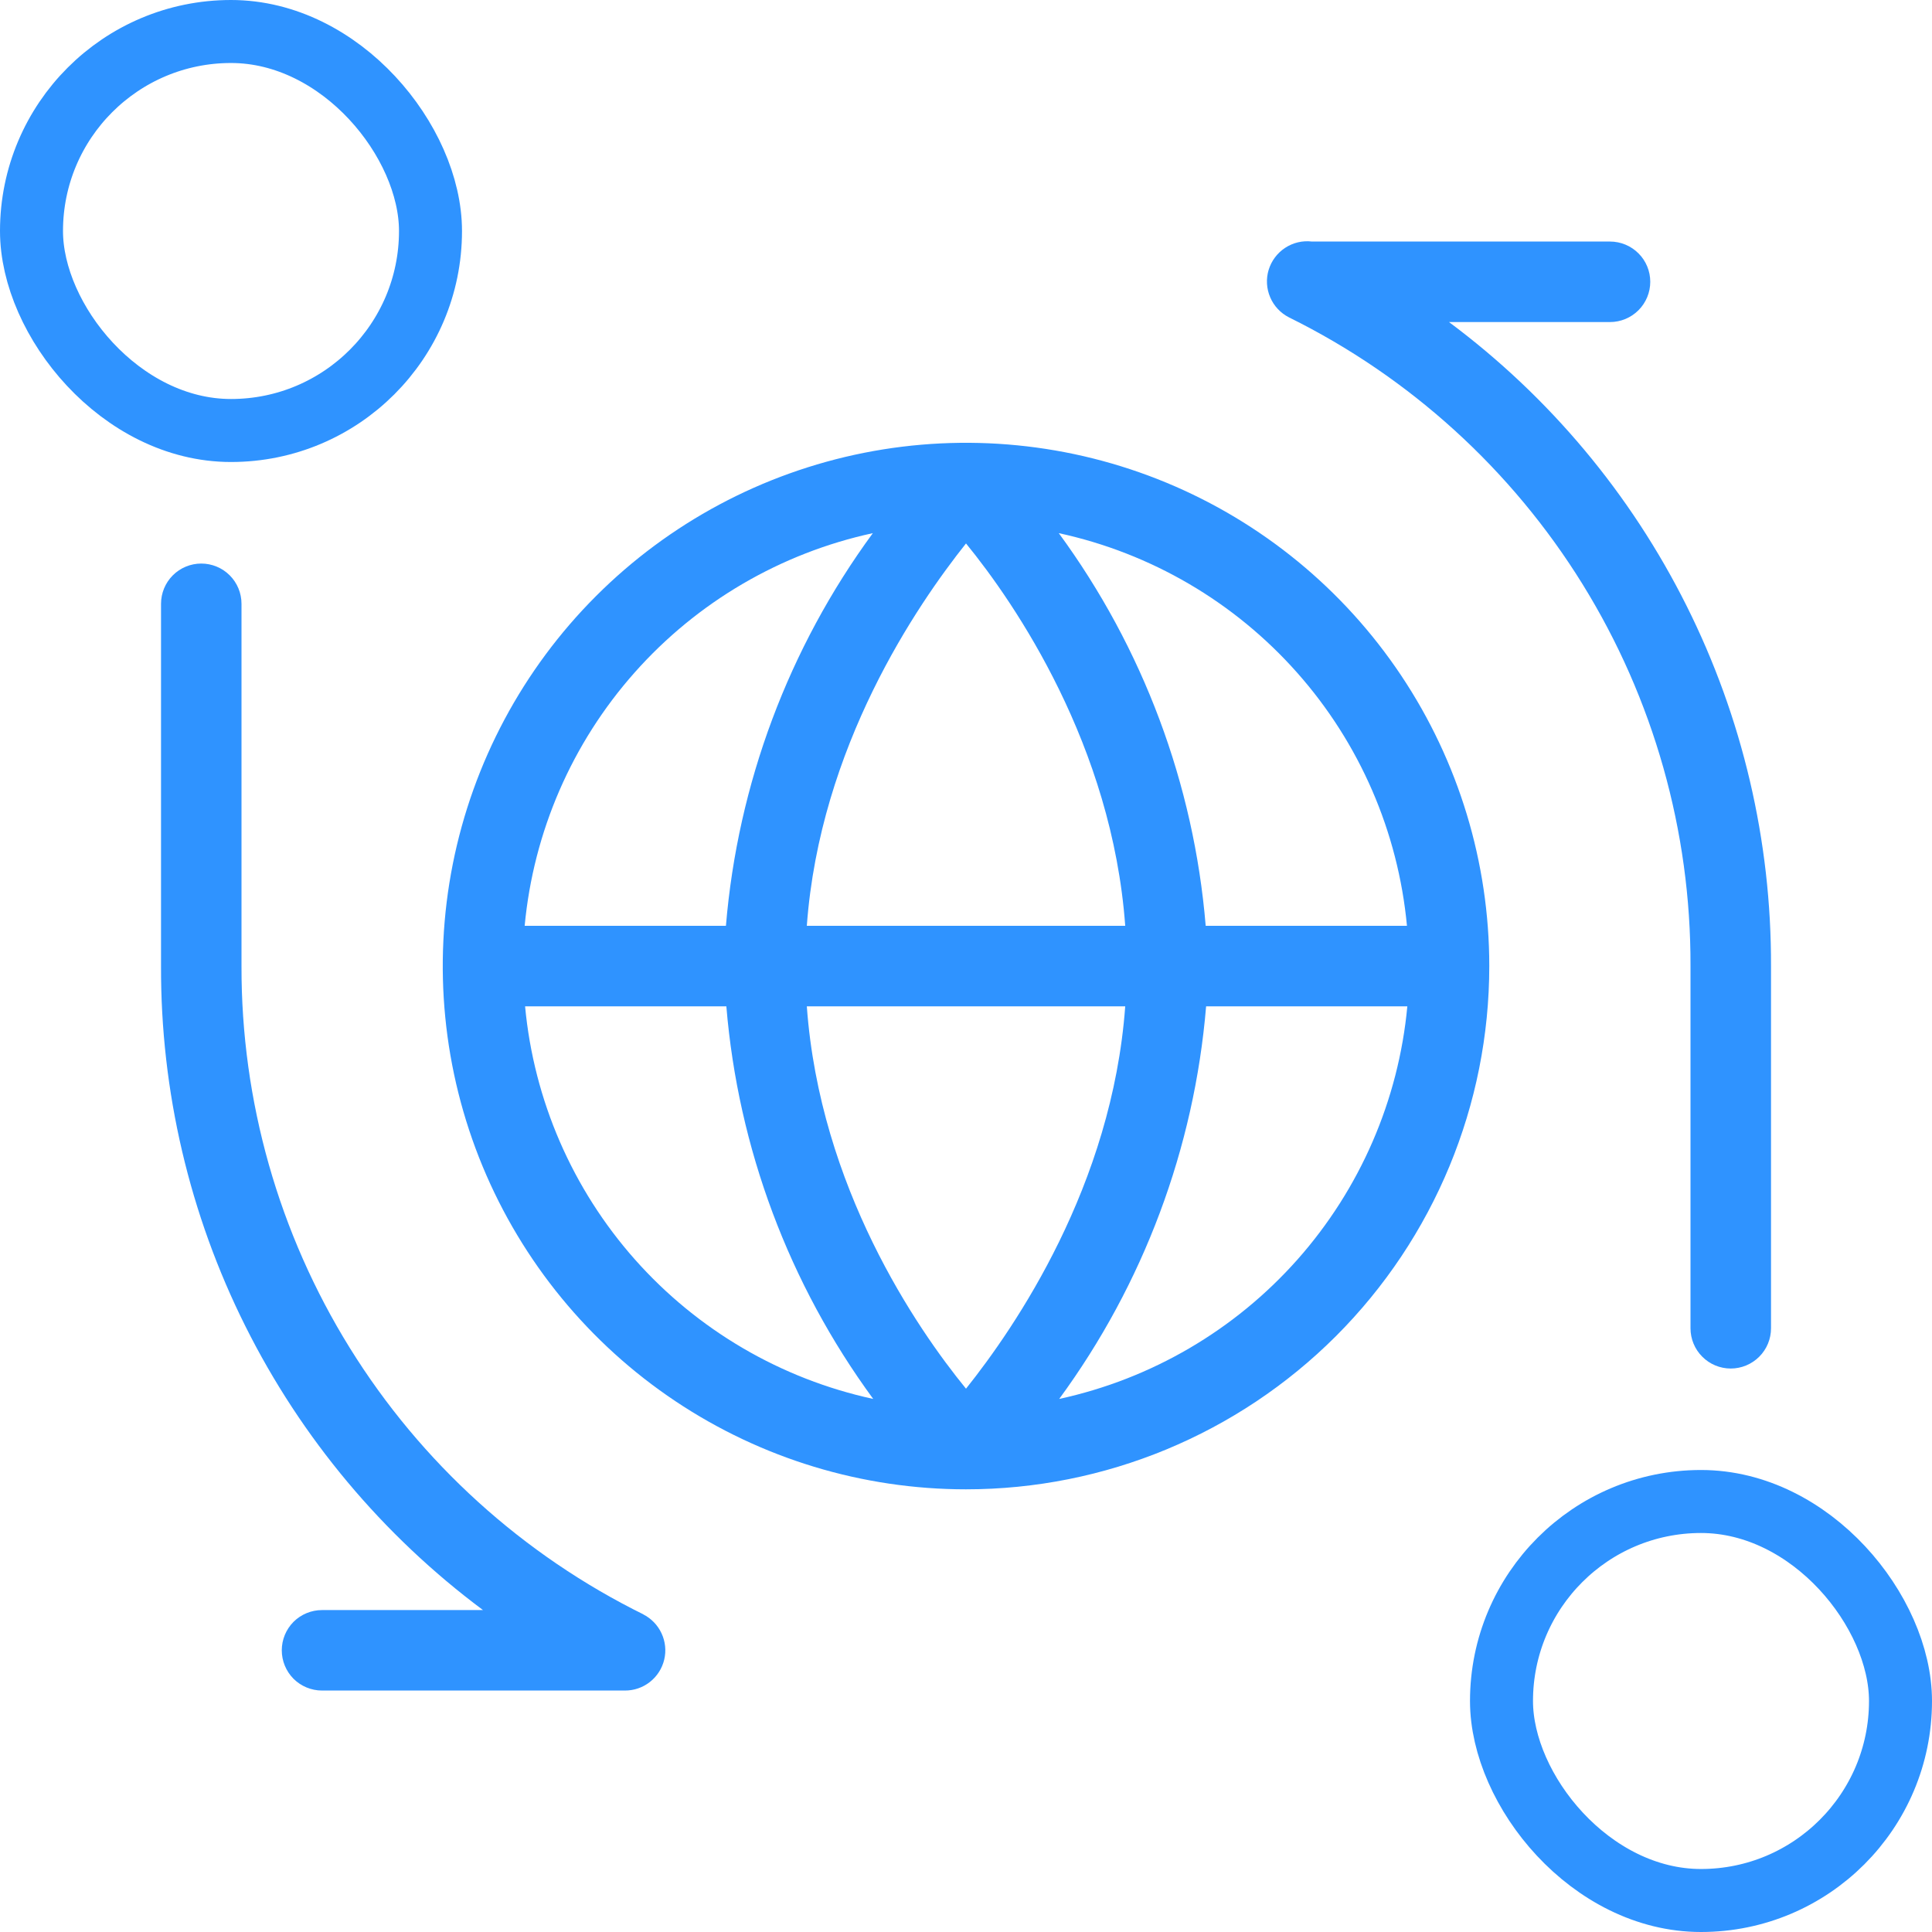 <svg width="46" height="46" viewBox="0 0 46 46" fill="none" xmlns="http://www.w3.org/2000/svg">
<path d="M35.459 23.001C35.459 20.537 34.728 18.129 33.359 16.08C31.99 14.031 30.044 12.434 27.768 11.491C25.491 10.548 22.986 10.302 20.57 10.782C18.153 11.263 15.933 12.45 14.191 14.192C12.449 15.934 11.262 18.154 10.781 20.571C10.301 22.988 10.547 25.492 11.49 27.769C12.433 30.045 14.03 31.991 16.079 33.36C18.128 34.729 20.536 35.46 23 35.46C26.305 35.46 29.473 34.147 31.81 31.811C34.146 29.474 35.459 26.305 35.459 23.001ZM33.499 22.043H28.707C28.426 18.664 27.215 15.428 25.209 12.694C27.405 13.17 29.392 14.333 30.882 16.014C32.373 17.694 33.289 19.806 33.499 22.043ZM19.21 22.043C19.522 17.774 21.831 14.41 23 12.939C24.174 14.376 26.479 17.754 26.791 22.043H19.21ZM26.791 23.96C26.479 28.229 24.174 31.593 23 33.064C21.826 31.626 19.522 28.272 19.21 23.96H26.791ZM20.782 12.694C18.776 15.428 17.566 18.664 17.284 22.043H12.492C12.702 19.806 13.618 17.694 15.109 16.014C16.599 14.333 18.586 13.17 20.782 12.694ZM12.502 23.96H17.294C17.575 27.339 18.786 30.574 20.791 33.308C18.596 32.832 16.609 31.67 15.118 29.989C13.628 28.308 12.711 26.196 12.502 23.96ZM25.219 33.308C27.225 30.574 28.435 27.339 28.717 23.96H33.508C33.299 26.196 32.382 28.308 30.892 29.989C29.401 31.67 27.414 32.832 25.219 33.308Z" fill="#2F93FF"/>
<rect x="35.75" y="35.75" width="9.5" height="9.5" rx="4.75" stroke="#2F93FF" stroke-width="1.5"/>
<path d="M15.334 38.445C12.451 37.026 10.024 34.826 8.33 32.096C6.636 29.366 5.742 26.215 5.75 23.001V14.376C5.75 14.122 5.649 13.878 5.47 13.699C5.29 13.519 5.046 13.418 4.792 13.418C4.538 13.418 4.294 13.519 4.114 13.699C3.935 13.878 3.834 14.122 3.834 14.376V23.001C3.824 25.979 4.512 28.917 5.844 31.579C7.175 34.242 9.113 36.556 11.5 38.335H7.667C7.413 38.335 7.169 38.436 6.989 38.615C6.81 38.795 6.709 39.039 6.709 39.293C6.709 39.547 6.81 39.791 6.989 39.971C7.169 40.15 7.413 40.251 7.667 40.251H14.787H14.878C15.095 40.252 15.305 40.18 15.475 40.046C15.645 39.912 15.765 39.725 15.815 39.514C15.865 39.304 15.842 39.083 15.75 38.887C15.659 38.691 15.503 38.532 15.31 38.435L15.334 38.445Z" fill="#2F93FF"/>
<path d="M30.691 7.557C33.569 8.98 35.991 11.181 37.681 13.911C39.37 16.641 40.261 19.79 40.25 23.001V31.626C40.25 31.88 40.351 32.124 40.531 32.303C40.71 32.483 40.954 32.584 41.208 32.584C41.462 32.584 41.706 32.483 41.886 32.303C42.066 32.124 42.167 31.88 42.167 31.626V23.001C42.176 20.024 41.488 17.085 40.156 14.423C38.825 11.76 36.888 9.446 34.5 7.668H38.333C38.587 7.668 38.831 7.567 39.011 7.387C39.191 7.207 39.292 6.963 39.292 6.709C39.292 6.455 39.191 6.211 39.011 6.032C38.831 5.852 38.587 5.751 38.333 5.751H31.237C31.013 5.724 30.788 5.777 30.599 5.901C30.411 6.024 30.272 6.21 30.206 6.425C30.141 6.641 30.154 6.872 30.243 7.079C30.331 7.286 30.49 7.455 30.691 7.557Z" fill="#2F93FF"/>
<rect x="0.75" y="0.75" width="9.5" height="9.5" rx="4.75" stroke="#2F93FF" stroke-width="1.5"/>
</svg>
